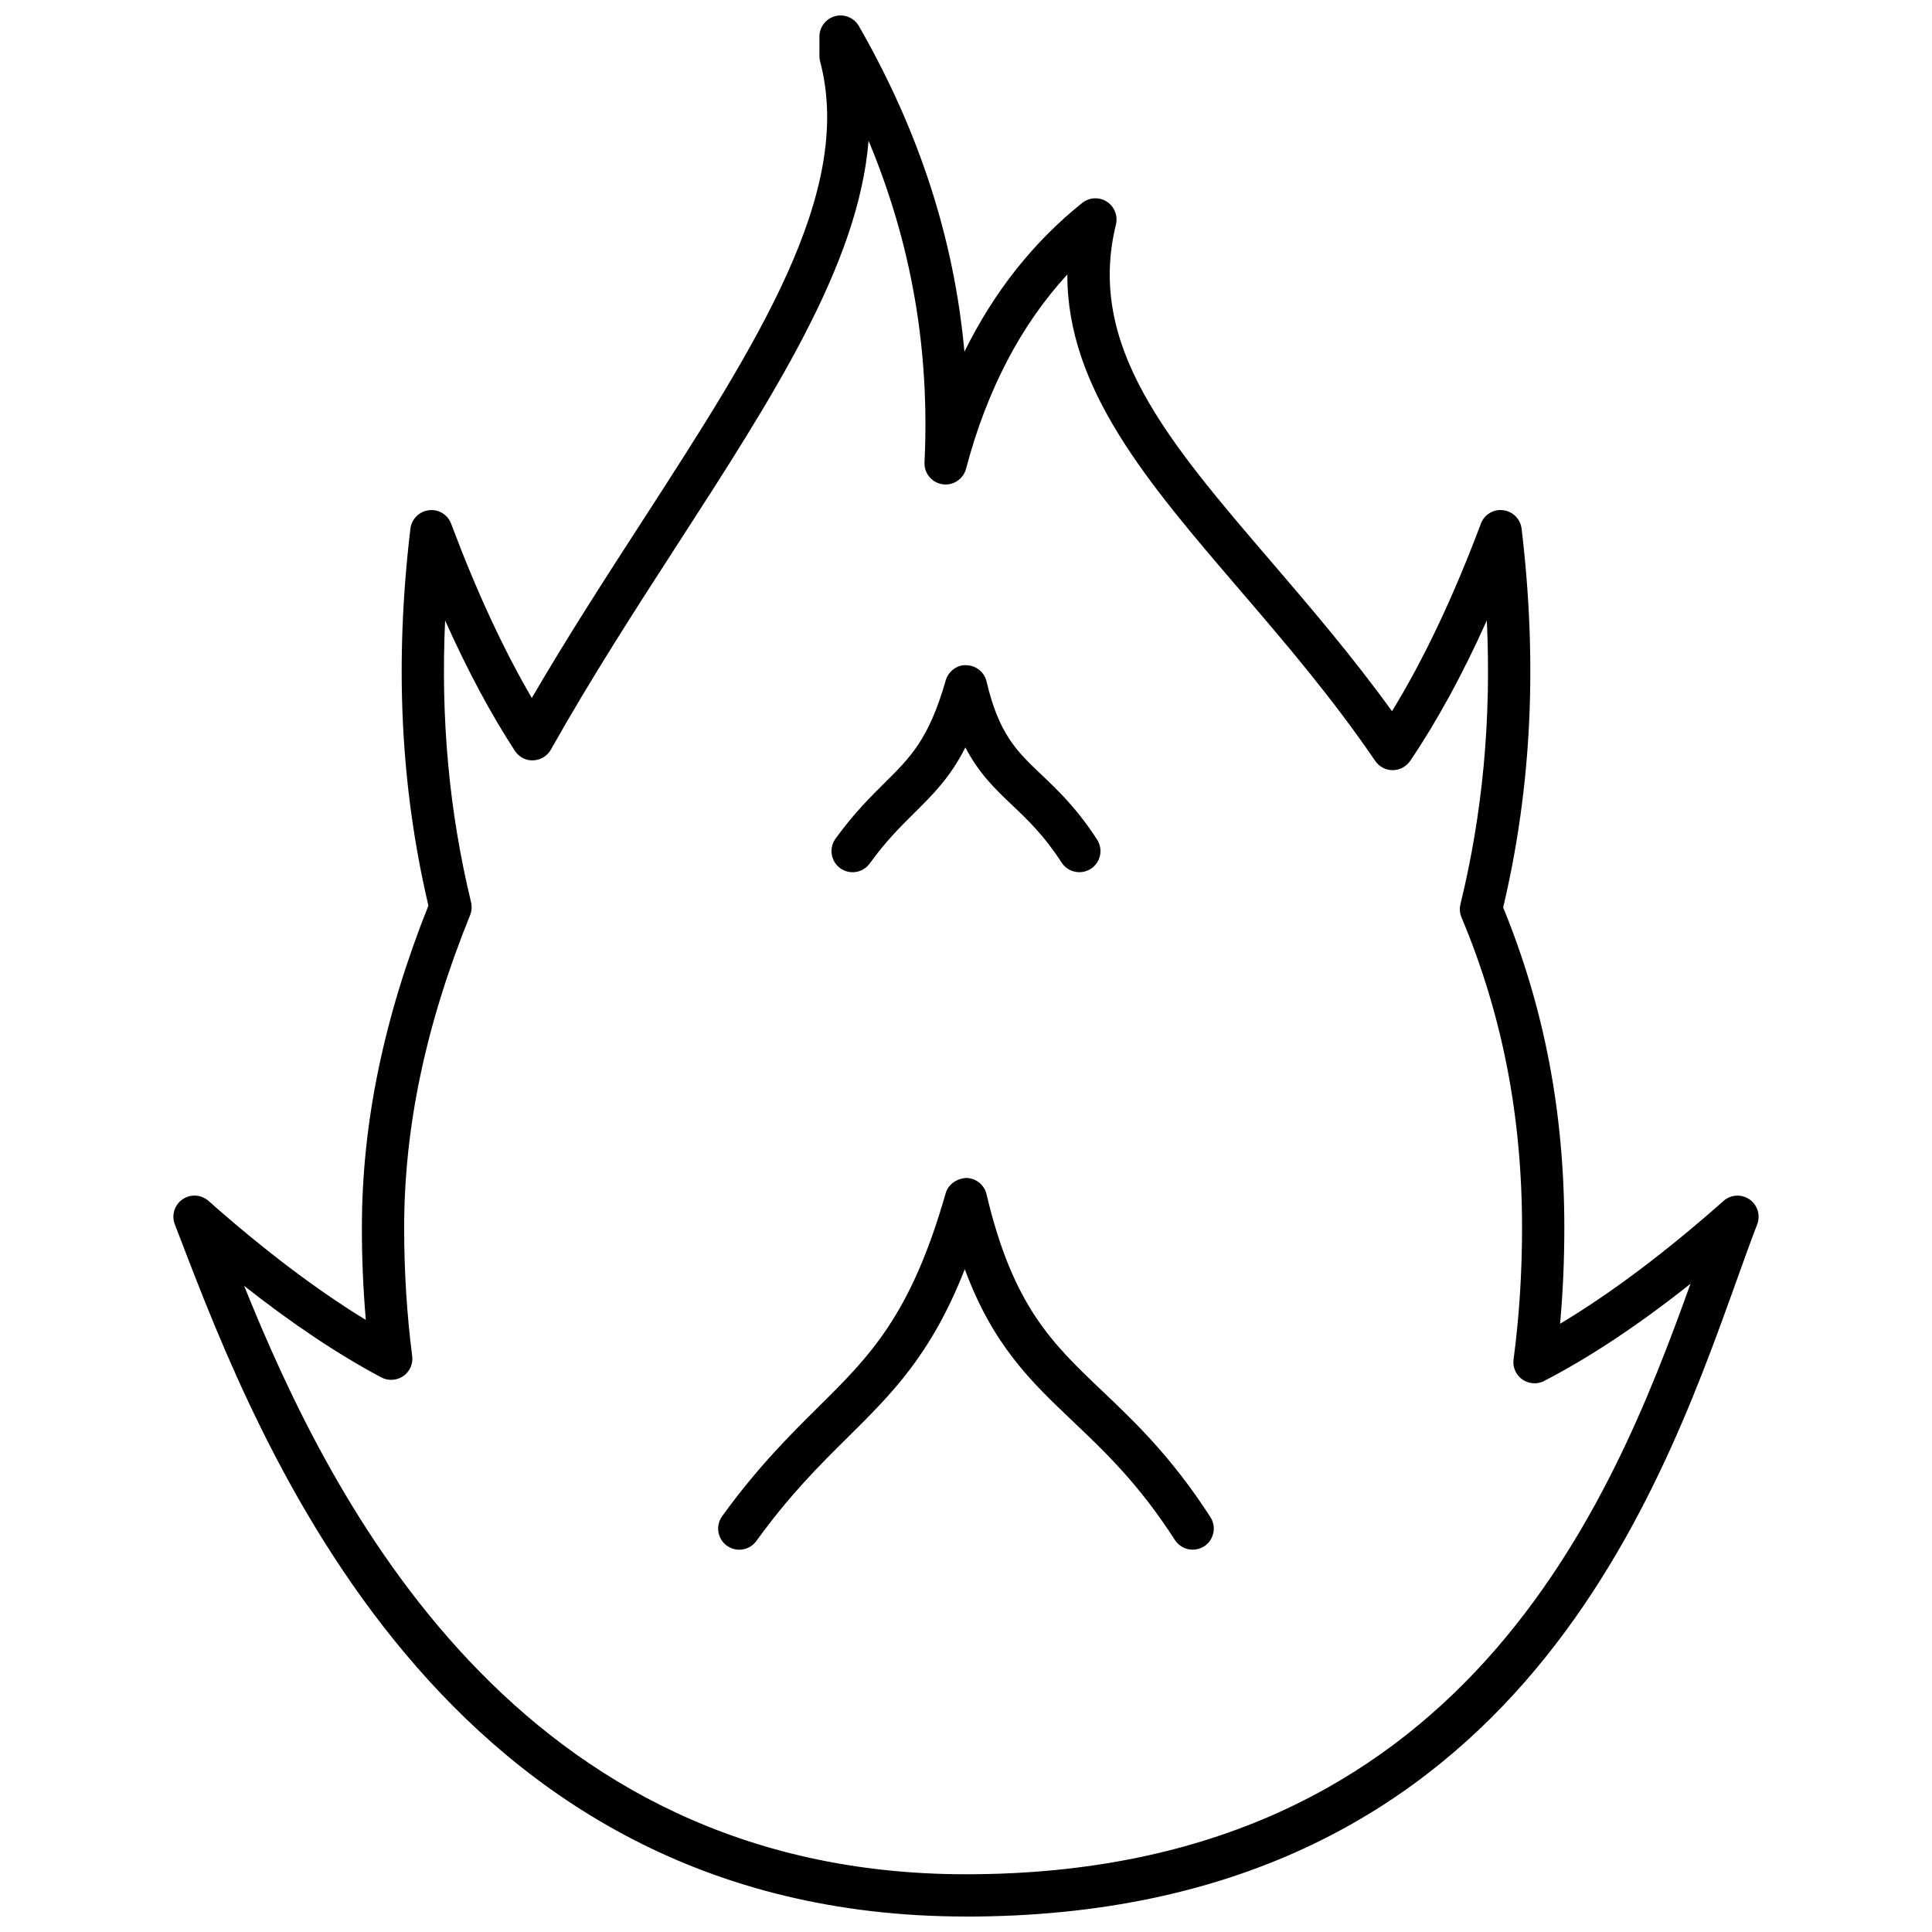 <?xml version="1.0" encoding="UTF-8"?>
<!-- Uploaded to: ICON Repo, www.iconrepo.com, Generator: ICON Repo Mixer Tools -->
<svg width="800px" height="800px" version="1.1" viewBox="144 144 512 512" xmlns="http://www.w3.org/2000/svg">
 <defs>
  <clipPath id="a">
   <path d="m189 148.09h422v503.81h-422z"/>
  </clipPath>
 </defs>
 <g clip-path="url(#a)">
  <path d="m400 651.9c-139.23 0-187.54-125.8-208.16-179.51l-1.512-3.926c-0.93-2.414-0.09-5.144 2.031-6.617 2.117-1.484 4.973-1.305 6.902 0.41 14.668 12.992 28.645 23.566 41.684 31.539-0.695-7.992-1.043-16.168-1.043-24.418 0-27.66 5.769-55.609 17.629-85.379-7.441-31.73-8.996-64.426-4.769-99.887 0.309-2.562 2.328-4.586 4.891-4.891 2.594-0.34 5.004 1.176 5.91 3.594 6.644 17.734 13.816 33.219 21.371 46.156 9.461-16.223 19.457-31.684 29.172-46.707 30.27-46.82 56.41-87.262 47.234-121.98-0.125-0.465-0.184-0.945-0.184-1.426l0.004-5.164c0-2.535 1.707-4.758 4.16-5.406 2.445-0.668 5.039 0.426 6.297 2.625 15.98 27.887 25.223 56.344 27.969 86.293 7.816-15.859 18.254-29.059 31.207-39.422 1.875-1.504 4.484-1.641 6.512-0.348 2.019 1.289 2.996 3.723 2.43 6.051-7.887 32.176 13.738 57.402 41.121 89.324 10.145 11.832 21.473 25.039 32.035 39.668 8.402-13.691 16.301-30.363 23.543-49.672 0.902-2.426 3.309-3.926 5.918-3.594 2.562 0.309 4.578 2.336 4.887 4.898 4.25 35.652 2.652 68.512-4.887 100.38 10.91 26.617 16.211 54.41 16.211 84.891 0 8.609-0.375 17.125-1.129 25.426 13.48-8.066 28-18.984 43.305-32.539 1.938-1.715 4.785-1.887 6.902-0.41 2.121 1.473 2.957 4.203 2.027 6.617-1.691 4.383-3.477 9.367-5.426 14.797-21.125 58.93-60.457 168.64-204.24 168.64zm-191.3-167.14c22.965 57.016 72.246 155.94 191.3 155.94 132.18 0 171.38-99.207 192-156.49-13.641 10.832-26.629 19.465-38.77 25.75-1.848 0.969-4.082 0.805-5.793-0.387-1.707-1.203-2.609-3.254-2.328-5.316 1.496-11.203 2.25-22.941 2.25-34.879 0-29.617-5.246-56.527-16.043-82.266-0.465-1.102-0.566-2.328-0.281-3.492 5.894-24.168 8.211-48.949 6.992-75.207-6.383 14.23-13.176 26.695-20.316 37.23-1.043 1.535-2.769 2.453-4.625 2.457h-0.012c-1.852 0-3.582-0.918-4.625-2.445-11.52-16.891-24.016-31.465-36.105-45.562-24.195-28.215-45.574-53.137-45.488-83.363-12.355 13.453-21.363 30.715-26.844 51.5-0.734 2.769-3.441 4.535-6.266 4.102-2.832-0.438-4.875-2.938-4.742-5.801 1.434-29.848-3.438-57.953-14.828-85.25-2.609 32.695-25.246 67.719-50.66 107.03-11.246 17.398-22.871 35.391-33.516 54.328-0.957 1.707-2.742 2.789-4.695 2.856-1.965 0.113-3.805-0.902-4.875-2.543-6.438-9.887-12.617-21.445-18.469-34.523-1.203 26.051 1.07 50.66 6.875 74.672 0.273 1.137 0.184 2.336-0.25 3.414-11.762 29.035-17.48 56.141-17.48 82.844 0 11.617 0.715 23.059 2.129 34.008 0.27 2.078-0.645 4.125-2.367 5.316-1.73 1.191-3.969 1.309-5.816 0.34-11.449-6.086-23.621-14.215-36.355-24.266z"/>
 </g>
 <path d="m460.08 554.68c-1.84 0-3.637-0.906-4.715-2.562-9.543-14.816-18.41-23.246-26.988-31.402-11.211-10.652-21.195-20.152-28.699-40.359-8.895 22.648-19.285 32.938-30.98 44.52-7.566 7.496-15.387 15.242-24.246 27.492-1.809 2.504-5.309 3.074-7.816 1.258-2.504-1.809-3.066-5.312-1.258-7.816 9.395-12.992 17.918-21.434 25.438-28.887 13.715-13.586 24.547-24.316 33.793-56.691 0.699-2.453 3.078-3.969 5.516-4.062 2.547 0.062 4.734 1.836 5.316 4.316 6.965 29.605 17.414 39.539 30.648 52.117 8.633 8.207 18.418 17.512 28.688 33.453 1.672 2.602 0.922 6.066-1.672 7.742-0.938 0.59-1.984 0.883-3.023 0.883z"/>
 <path d="m430.04 375.14c-1.836 0-3.637-0.906-4.715-2.562-4.59-7.125-8.902-11.223-13.07-15.188-4.488-4.269-8.82-8.391-12.422-15.309-4.016 7.938-8.535 12.418-13.52 17.352-3.699 3.668-7.527 7.457-11.824 13.395-1.812 2.504-5.309 3.066-7.816 1.258-2.504-1.812-3.066-5.312-1.258-7.816 4.832-6.684 9.18-10.988 13.02-14.797 6.824-6.758 11.754-11.637 16.18-27.121 0.699-2.445 3.078-4.262 5.516-4.059 2.547 0.062 4.734 1.832 5.316 4.316 3.293 13.988 8.004 18.473 14.527 24.676 4.434 4.211 9.449 8.984 14.773 17.234 1.672 2.598 0.922 6.062-1.672 7.734-0.949 0.594-1.996 0.887-3.035 0.887z"/>
</svg>